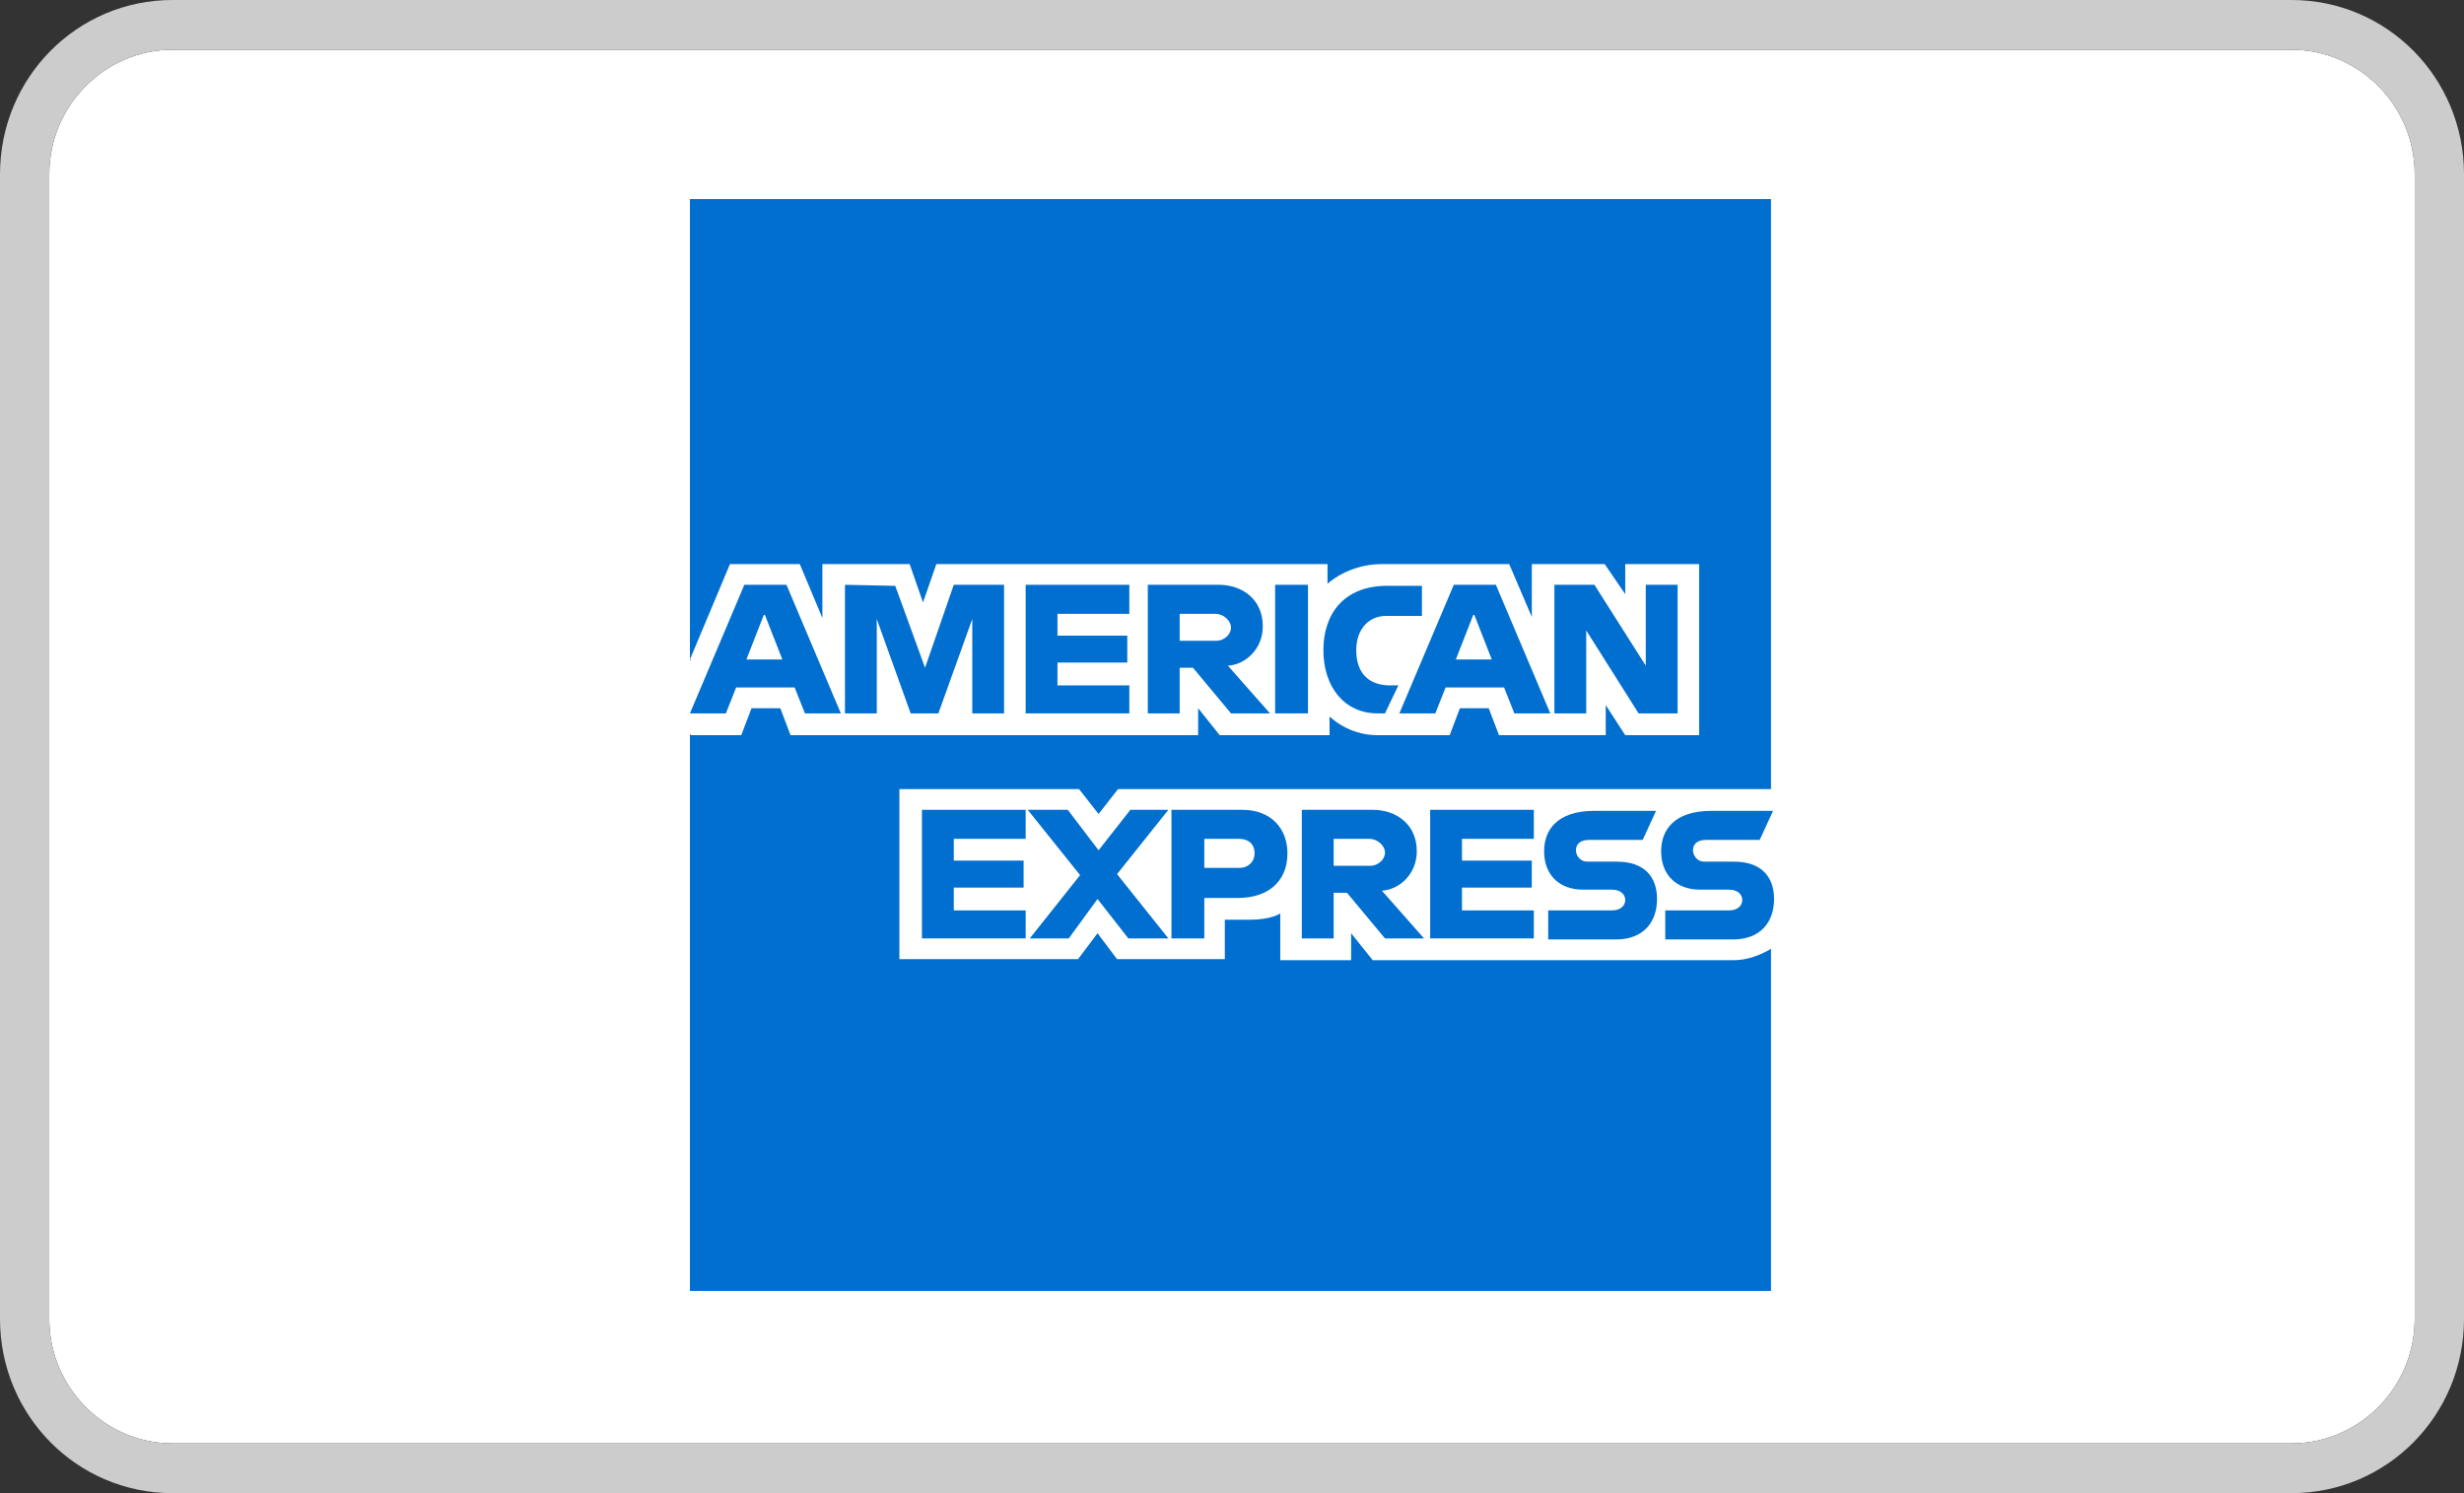 <svg width="66" height="40" viewBox="0 0 66 40" fill="none" xmlns="http://www.w3.org/2000/svg">
<rect x="0" y="0" width="66" height="40" fill="#333333" stroke="none"/>
<g clip-path="url(#clip0_2431_39122)">
<path d="M4.62 1.333H61.38C63.195 1.333 64.68 2.833 64.68 4.667V35.333C64.68 37.167 63.195 38.667 61.38 38.667H4.62C2.805 38.667 1.32 37.167 1.32 35.333V4.667C1.32 2.833 2.805 1.333 4.62 1.333Z" fill="white"/>
<path d="M61.38 40H4.62C2.062 40 0 37.917 0 35.333V4.667C0 2.083 2.062 0 4.62 0H61.38C63.938 0 66 2.083 66 4.667V35.333C66 37.917 63.938 40 61.38 40ZM4.62 1.333C2.805 1.333 1.32 2.833 1.32 4.667V35.333C1.32 37.167 2.805 38.667 4.62 38.667H61.38C63.195 38.667 64.68 37.167 64.68 35.333V4.667C64.68 2.833 63.195 1.333 61.38 1.333H4.62Z" fill="#CCCCCC"/>
<path d="M18.48 5.333H47.438V21.139L46.008 23.389L47.438 25.417V34.583H18.48V19.694L19.388 18.667L18.48 17.667V5.333Z" fill="#016FD0"/>
<path d="M24.091 25.722V21.139H28.903L29.426 21.806L29.948 21.139H47.438V25.417C47.438 25.417 46.971 25.722 46.448 25.722H36.768L36.191 25V25.722H34.293V24.472C34.293 24.472 34.046 24.639 33.468 24.639H32.808V25.695H29.921L29.398 25L28.876 25.695H24.091V25.722Z" fill="white"/>
<path d="M18.48 17.667L19.553 15.111H21.423L22.028 16.555V15.111H24.366L24.723 16.139L25.081 15.111H35.558V15.639C35.558 15.639 36.108 15.111 37.016 15.111H40.425L41.031 16.528V15.111H42.983L43.533 15.917V15.111H45.513V19.694H43.533L43.011 18.889V19.694H40.151L39.876 18.972H39.105L38.831 19.694H36.878C36.108 19.694 35.613 19.194 35.613 19.194V19.694H32.67L32.093 18.972V19.694H21.175L20.901 18.972H20.131L19.855 19.694H18.508V17.667H18.48Z" fill="white"/>
<path d="M19.938 15.666L18.48 19.111H19.443L19.718 18.416H21.285L21.561 19.111H22.523L21.066 15.666H19.965H19.938ZM20.488 16.472L20.956 17.666H19.993L20.46 16.472H20.488Z" fill="#016FD0"/>
<path d="M22.633 19.111V15.666L23.98 15.694L24.778 17.889L25.548 15.666H26.895V19.111H26.043V16.583L25.135 19.111H24.393L23.485 16.583V19.111H22.633Z" fill="#016FD0"/>
<path d="M27.473 19.111V15.666H30.25V16.444H28.325V17.028H30.195V17.75H28.325V18.361H30.25V19.111H27.473Z" fill="#016FD0"/>
<path d="M30.745 15.666V19.111H31.598V17.889H31.955L32.973 19.111H34.018L32.89 17.833C33.358 17.805 33.825 17.389 33.825 16.778C33.825 16.055 33.275 15.666 32.643 15.666H30.745ZM31.598 16.444H32.56C32.78 16.444 32.973 16.639 32.973 16.805C32.973 17.028 32.753 17.166 32.588 17.166H31.598V16.444Z" fill="#016FD0"/>
<path d="M35.035 19.111H34.155V15.666H35.035V19.111Z" fill="#016FD0"/>
<path d="M37.098 19.111H36.906C35.998 19.111 35.448 18.389 35.448 17.417C35.448 16.444 35.998 15.694 37.153 15.694H38.088V16.5H37.126C36.658 16.5 36.328 16.861 36.328 17.417C36.328 18.083 36.713 18.361 37.236 18.361H37.456L37.098 19.111Z" fill="#016FD0"/>
<path d="M38.941 15.666L37.483 19.111H38.446L38.721 18.416H40.288L40.563 19.111H41.526L40.068 15.666H38.968H38.941ZM39.491 16.472L39.958 17.666H38.996L39.463 16.472H39.491Z" fill="#016FD0"/>
<path d="M41.636 19.111V15.666H42.708L44.083 17.833V15.666H44.936V19.111H43.891L42.488 16.889V19.111H41.636Z" fill="#016FD0"/>
<path d="M24.695 25.139V21.694H27.473V22.472H25.548V23.055H27.418V23.778H25.548V24.389H27.473V25.139H24.695Z" fill="#016FD0"/>
<path d="M38.308 25.139V21.694H41.085V22.472H39.16V23.055H41.03V23.778H39.16V24.389H41.085V25.139H38.308Z" fill="#016FD0"/>
<path d="M27.583 25.139L28.931 23.444L27.528 21.694H28.601L29.426 22.778L30.278 21.694H31.296L29.921 23.417L31.296 25.139H30.223L29.398 24.083L28.628 25.139H27.583Z" fill="#016FD0"/>
<path d="M31.378 21.694V25.139H32.258V24.055H33.165C33.935 24.055 34.485 23.639 34.485 22.861C34.485 22.194 34.045 21.694 33.275 21.694H31.405H31.378ZM32.258 22.472H33.193C33.44 22.472 33.605 22.611 33.605 22.861C33.605 23.083 33.44 23.25 33.193 23.25H32.258V22.444V22.472Z" fill="#016FD0"/>
<path d="M34.87 21.694V25.139H35.723V23.917H36.08L37.098 25.139H38.143L37.015 23.861C37.483 23.833 37.95 23.417 37.95 22.805C37.95 22.083 37.4 21.694 36.768 21.694H34.87ZM35.723 22.472H36.685C36.905 22.472 37.098 22.667 37.098 22.833C37.098 23.055 36.878 23.194 36.713 23.194H35.723V22.472Z" fill="#016FD0"/>
<path d="M41.47 25.139V24.389H43.175C43.423 24.389 43.533 24.25 43.533 24.111C43.533 23.972 43.423 23.833 43.175 23.833H42.405C41.745 23.833 41.36 23.417 41.36 22.805C41.36 22.25 41.69 21.722 42.708 21.722H44.358L44 22.5H42.57C42.295 22.5 42.213 22.639 42.213 22.778C42.213 22.917 42.323 23.083 42.515 23.083H43.313C44.055 23.083 44.385 23.5 44.385 24.083C44.385 24.694 44.028 25.167 43.285 25.167H41.47V25.139Z" fill="#016FD0"/>
<path d="M44.605 25.139V24.389H46.31C46.558 24.389 46.668 24.25 46.668 24.111C46.668 23.972 46.558 23.833 46.31 23.833H45.54C44.88 23.833 44.495 23.417 44.495 22.805C44.495 22.25 44.825 21.722 45.843 21.722H47.493L47.135 22.5H45.705C45.43 22.5 45.348 22.639 45.348 22.778C45.348 22.917 45.458 23.083 45.65 23.083H46.448C47.19 23.083 47.52 23.5 47.52 24.083C47.52 24.694 47.163 25.167 46.42 25.167H44.605V25.139Z" fill="#016FD0"/>
</g>
<defs>
<clipPath id="clip0_2431_39122">
<rect width="66" height="40" fill="white"/>
</clipPath>
</defs>
</svg>
